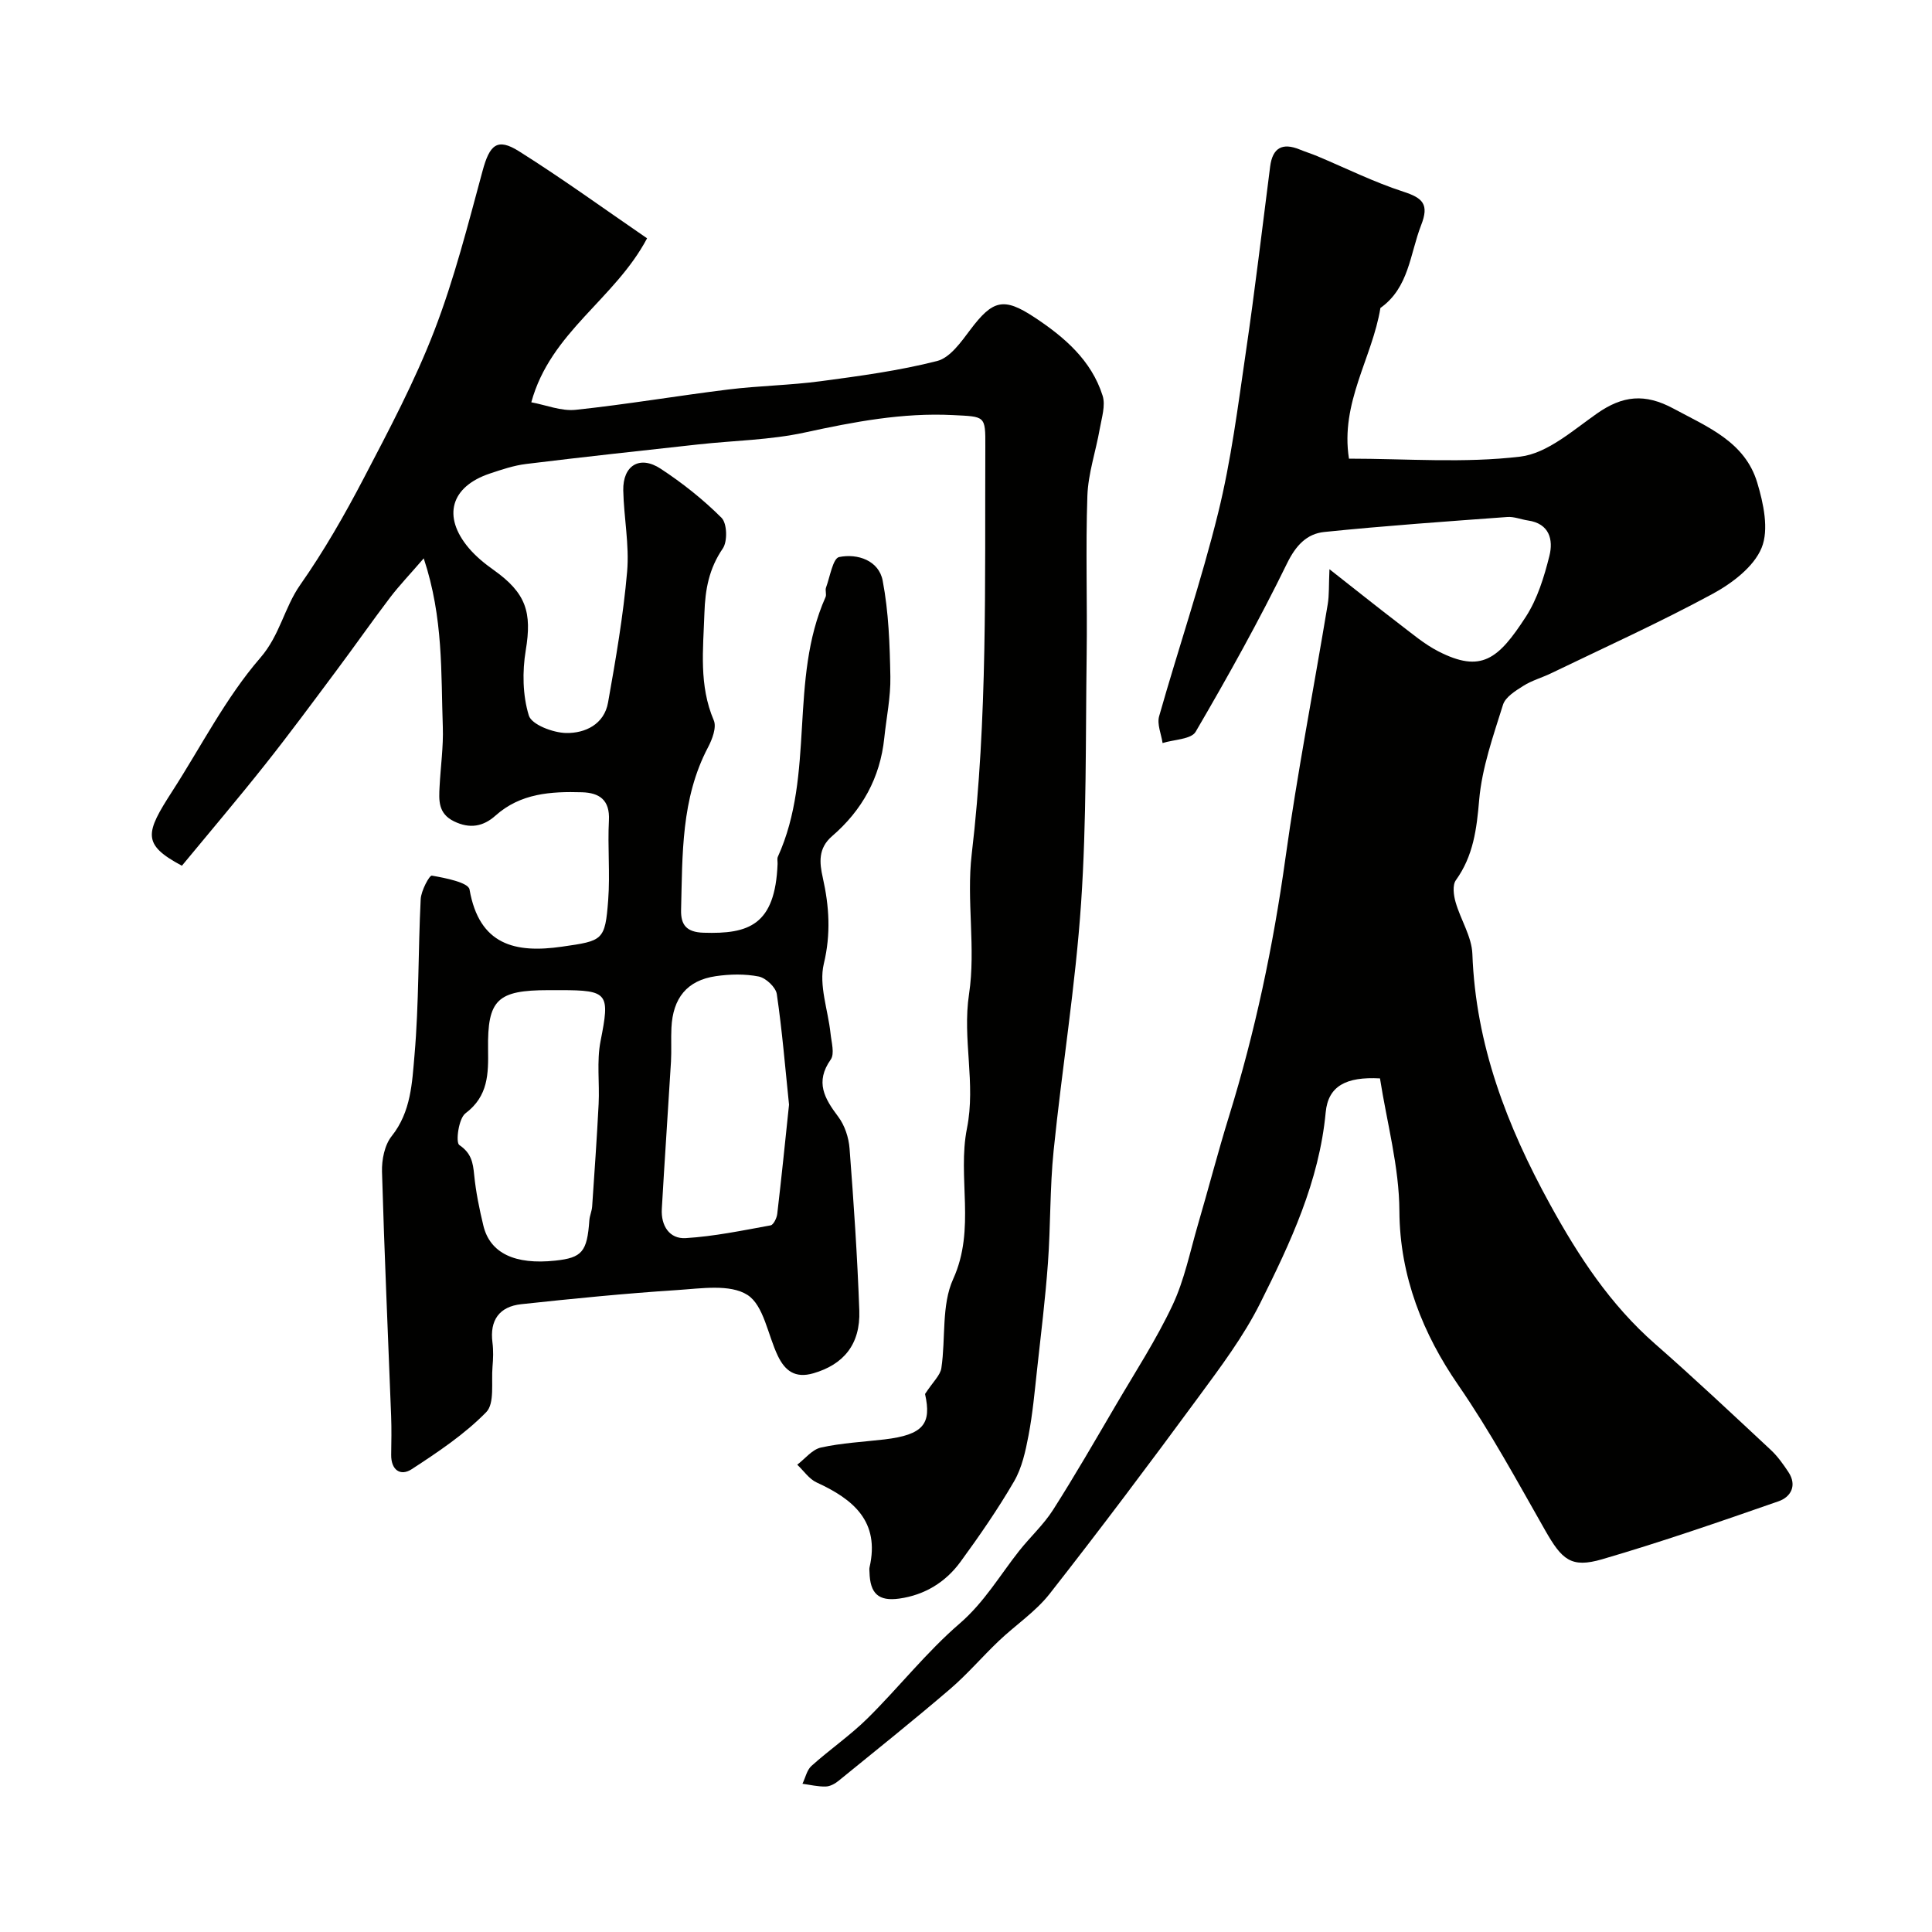 <svg enable-background="new 0 0 400 400" viewBox="0 0 400 400" xmlns="http://www.w3.org/2000/svg"><g fill="#010100"><path d="m191.52 288.61c1.66-2.55 3.16-3.86 3.38-5.37.92-6.16-.01-13.04 2.44-18.42 4.73-10.4.83-21.03 2.86-31.21 1.87-9.34-.99-18.44.43-27.81 1.43-9.45-.57-19.39.55-28.93 3.32-28.09 2.7-56.26 2.82-84.42.03-6.44-.02-6.17-6.68-6.51-10.48-.53-20.55 1.4-30.72 3.61-7.17 1.56-14.66 1.65-22.01 2.46-11.89 1.31-23.78 2.59-35.66 4.05-2.55.31-5.06 1.16-7.51 1.98-8.1 2.71-9.88 8.88-4.38 15.41 1.47 1.74 3.3 3.24 5.17 4.56 6.73 4.79 7.95 8.75 6.64 16.64-.73 4.39-.65 9.3.64 13.49.58 1.89 4.99 3.56 7.7 3.62 3.93.08 7.9-1.78 8.7-6.31 1.6-8.99 3.16-18.02 3.95-27.11.48-5.53-.68-11.18-.8-16.79-.11-5.19 3.42-7.35 7.75-4.5 4.5 2.95 8.8 6.36 12.6 10.16 1.15 1.15 1.26 4.88.26 6.34-2.85 4.17-3.65 8.45-3.81 13.41-.25 7.52-1.16 14.91 1.94 22.18.62 1.45-.32 3.93-1.2 5.6-5.59 10.62-5.27 22.17-5.57 33.63-.08 3.09 1.09 4.63 4.65 4.74 9.34.3 14.83-1.54 15.33-14.25.02-.5-.13-1.07.06-1.49 7.77-17.09 2.24-36.63 9.87-53.75.25-.56-.12-1.38.1-1.97.82-2.23 1.42-6.05 2.71-6.32 3.83-.78 8.23.72 9.02 4.89 1.24 6.5 1.47 13.24 1.59 19.88.08 4.22-.82 8.46-1.26 12.69-.85 8.24-4.6 14.98-10.81 20.33-2.91 2.51-2.62 5.48-1.92 8.59 1.33 5.94 1.7 11.63.21 17.84-1.06 4.43.88 9.57 1.39 14.4.19 1.83.89 4.22.04 5.42-3.28 4.66-1.29 8.05 1.56 11.84 1.34 1.78 2.17 4.3 2.34 6.56.86 11.18 1.62 22.37 2.02 33.57.25 7.04-3.31 11.18-9.49 12.98-3.83 1.12-5.91-.55-7.38-3.61-2.08-4.32-2.9-10.44-6.29-12.61-3.6-2.3-9.6-1.33-14.5-1.01-10.8.7-21.58 1.77-32.34 2.93-4.51.49-6.56 3.3-5.95 7.95.21 1.64.15 3.34.01 4.99-.28 3.22.48 7.59-1.3 9.41-4.49 4.59-10 8.27-15.43 11.81-2.34 1.52-4.29.16-4.25-2.98.04-2.67.09-5.34-.01-8-.64-16.87-1.41-33.74-1.89-50.61-.07-2.47.53-5.52 2-7.36 4.02-5.04 4.23-11.08 4.73-16.79.93-10.72.74-21.53 1.28-32.28.09-1.74 1.8-4.96 2.31-4.87 2.79.48 7.55 1.42 7.8 2.86 2.01 11.53 9.45 13.24 19.13 11.85 8.49-1.22 8.94-1.24 9.58-9.67.41-5.47-.14-11.01.15-16.49.22-4.22-1.97-5.7-5.56-5.81-6.43-.19-12.74.2-17.92 4.83-2.54 2.27-5.32 2.79-8.61 1.18-3.29-1.62-3.12-4.34-2.97-7.18.21-4.12.81-8.24.67-12.34-.4-11.2.15-22.55-3.95-34.92-2.87 3.33-5.06 5.61-6.96 8.1-3.77 4.96-7.34 10.08-11.07 15.07-4.88 6.54-9.73 13.12-14.8 19.51-5.67 7.15-11.58 14.1-17.24 20.96-8.33-4.44-7.57-6.77-2-15.41 5.99-9.29 11.07-19.36 18.23-27.63 4.09-4.72 4.95-10.38 8.28-15.13 4.9-6.99 9.18-14.47 13.14-22.05 5.22-10 10.55-20.03 14.6-30.53 4.14-10.73 6.98-21.98 10-33.11 1.46-5.39 3.01-6.91 7.53-4.07 9.07 5.71 17.76 12.02 26.53 18.03-6.7 12.65-19.99 19.39-23.97 33.95 3.03.56 6.19 1.87 9.18 1.56 10.57-1.12 21.06-2.91 31.61-4.21 6.36-.78 12.81-.87 19.16-1.72 8.08-1.08 16.21-2.17 24.08-4.18 2.67-.68 4.95-3.93 6.83-6.43 4.68-6.23 6.93-6.83 13.33-2.6 6.19 4.09 11.77 8.88 14.09 16.2.65 2.03-.19 4.6-.59 6.89-.81 4.63-2.4 9.22-2.56 13.86-.38 10.99 0 22-.15 32.99-.23 17.1 0 34.25-1.15 51.29-1.16 17.15-3.95 34.18-5.69 51.3-.79 7.73-.61 15.55-1.18 23.31-.54 7.36-1.44 14.7-2.25 22.04-.5 4.56-.91 9.14-1.77 13.63-.62 3.25-1.36 6.69-3 9.5-3.35 5.76-7.16 11.27-11.1 16.66-3.08 4.21-7.4 6.85-12.65 7.59-4.3.6-6.06-1.03-6.17-5.47-.01-.33-.07-.68.01-1 2.18-9.5-3.35-14.09-10.95-17.57-1.57-.72-2.69-2.43-4.02-3.68 1.62-1.23 3.09-3.15 4.9-3.55 4.29-.95 8.74-1.17 13.13-1.68 8.14-.96 9.81-3.26 8.43-9.41zm-75.46-83.61c-.83 0-1.67 0-2.5 0-10.59.01-12.66 1.93-12.51 12.22.07 5.07.07 9.71-4.69 13.29-1.41 1.06-2.06 6.01-1.27 6.55 2.48 1.68 2.83 3.59 3.08 6.17.35 3.54 1.07 7.07 1.91 10.54 1.38 5.69 6.53 8.12 14.87 7.23 5.58-.59 6.61-1.84 7.07-8.36.07-.96.52-1.9.58-2.86.48-7.07.98-14.14 1.34-21.22.22-4.34-.43-8.82.4-13.02 1.95-9.85 1.63-10.54-8.28-10.54zm47.3 23.71c-.79-7.59-1.41-15.27-2.53-22.89-.21-1.42-2.26-3.34-3.73-3.64-2.88-.57-6-.5-8.93-.07-5.91.87-8.87 4.51-9.16 10.71-.11 2.32.04 4.66-.09 6.98-.61 10.17-1.32 20.34-1.9 30.52-.19 3.42 1.56 6.22 4.94 6.02 5.9-.36 11.75-1.58 17.58-2.64.6-.11 1.28-1.51 1.38-2.37.88-7.48 1.64-14.98 2.44-22.62z"/><path d="m285.71 223.27c-7.02-.38-10.73 1.58-11.24 7.03-1.35 14.34-7.31 27.01-13.56 39.51-3.46 6.92-8.22 13.24-12.83 19.51-10.07 13.69-20.27 27.29-30.76 40.66-2.91 3.71-7.05 6.45-10.52 9.75-3.43 3.26-6.52 6.9-10.1 9.97-7.57 6.48-15.36 12.72-23.1 19.01-.73.6-1.75 1.15-2.65 1.17-1.6.04-3.21-.35-4.81-.57.61-1.25.91-2.84 1.87-3.7 3.78-3.4 8.03-6.31 11.63-9.87 6.48-6.41 12.17-13.68 19.04-19.6 5.1-4.4 8.31-9.96 12.32-15.04 2.28-2.88 5.06-5.42 7.02-8.49 4.52-7.09 8.72-14.39 12.98-21.65 4.02-6.87 8.39-13.58 11.77-20.76 2.45-5.21 3.61-11.04 5.24-16.62 2.19-7.47 4.14-15.02 6.44-22.46 5.41-17.48 9.16-35.27 11.68-53.4 2.45-17.6 5.85-35.07 8.76-52.61.32-1.91.21-3.89.36-7.26 5.38 4.22 9.9 7.84 14.5 11.36 2.6 1.98 5.14 4.15 8.02 5.63 8.9 4.57 12.43 1.66 18.13-7.13 2.41-3.72 3.8-8.27 4.89-12.63.83-3.32.02-6.68-4.44-7.32-1.44-.21-2.88-.83-4.29-.72-12.64.93-25.28 1.81-37.88 3.1-3.61.37-5.88 2.76-7.71 6.5-5.8 11.87-12.25 23.44-18.92 34.86-.92 1.58-4.5 1.6-6.85 2.34-.27-1.85-1.18-3.89-.72-5.53 3.99-14.07 8.73-27.95 12.23-42.14 2.69-10.9 4.1-22.13 5.73-33.27 1.88-12.78 3.38-25.61 5.03-38.42.5-3.89 2.54-4.99 6.11-3.53 1.2.49 2.45.88 3.65 1.38 5.93 2.49 11.73 5.38 17.83 7.36 4.05 1.31 5.35 2.63 3.68 6.9-2.34 5.99-2.5 12.96-8.44 17.17-1.68 10.33-8.35 19.61-6.51 31.2 11.91 0 23.82.97 35.46-.42 5.6-.67 10.9-5.44 15.92-8.95 5.27-3.68 9.87-4.2 15.8-1 7.12 3.84 14.79 6.88 17.34 15.31 1.3 4.31 2.47 9.75.91 13.53-1.63 3.96-6.16 7.37-10.21 9.56-10.89 5.89-22.2 11.01-33.36 16.4-1.9.92-4 1.49-5.76 2.61-1.62 1.02-3.71 2.31-4.21 3.91-2.02 6.46-4.35 13.02-4.93 19.68-.52 6.06-1.2 11.6-4.83 16.65-.73 1.02-.47 3.1-.06 4.52 1.03 3.64 3.35 7.14 3.48 10.76.69 18.8 7.14 35.57 16.08 51.84 5.92 10.77 12.47 20.76 21.78 28.91 8.13 7.12 16 14.54 23.91 21.91 1.42 1.32 2.58 2.96 3.66 4.59 1.85 2.79.5 5.17-2.03 6.05-12.11 4.22-24.24 8.42-36.54 12.01-6.42 1.87-8.31.12-11.79-5.99-5.79-10.16-11.33-20.41-18.04-30.14-7.16-10.38-12.07-22.37-12.14-35.95-.04-9.15-2.58-18.28-4.02-27.48z"/></g></svg>